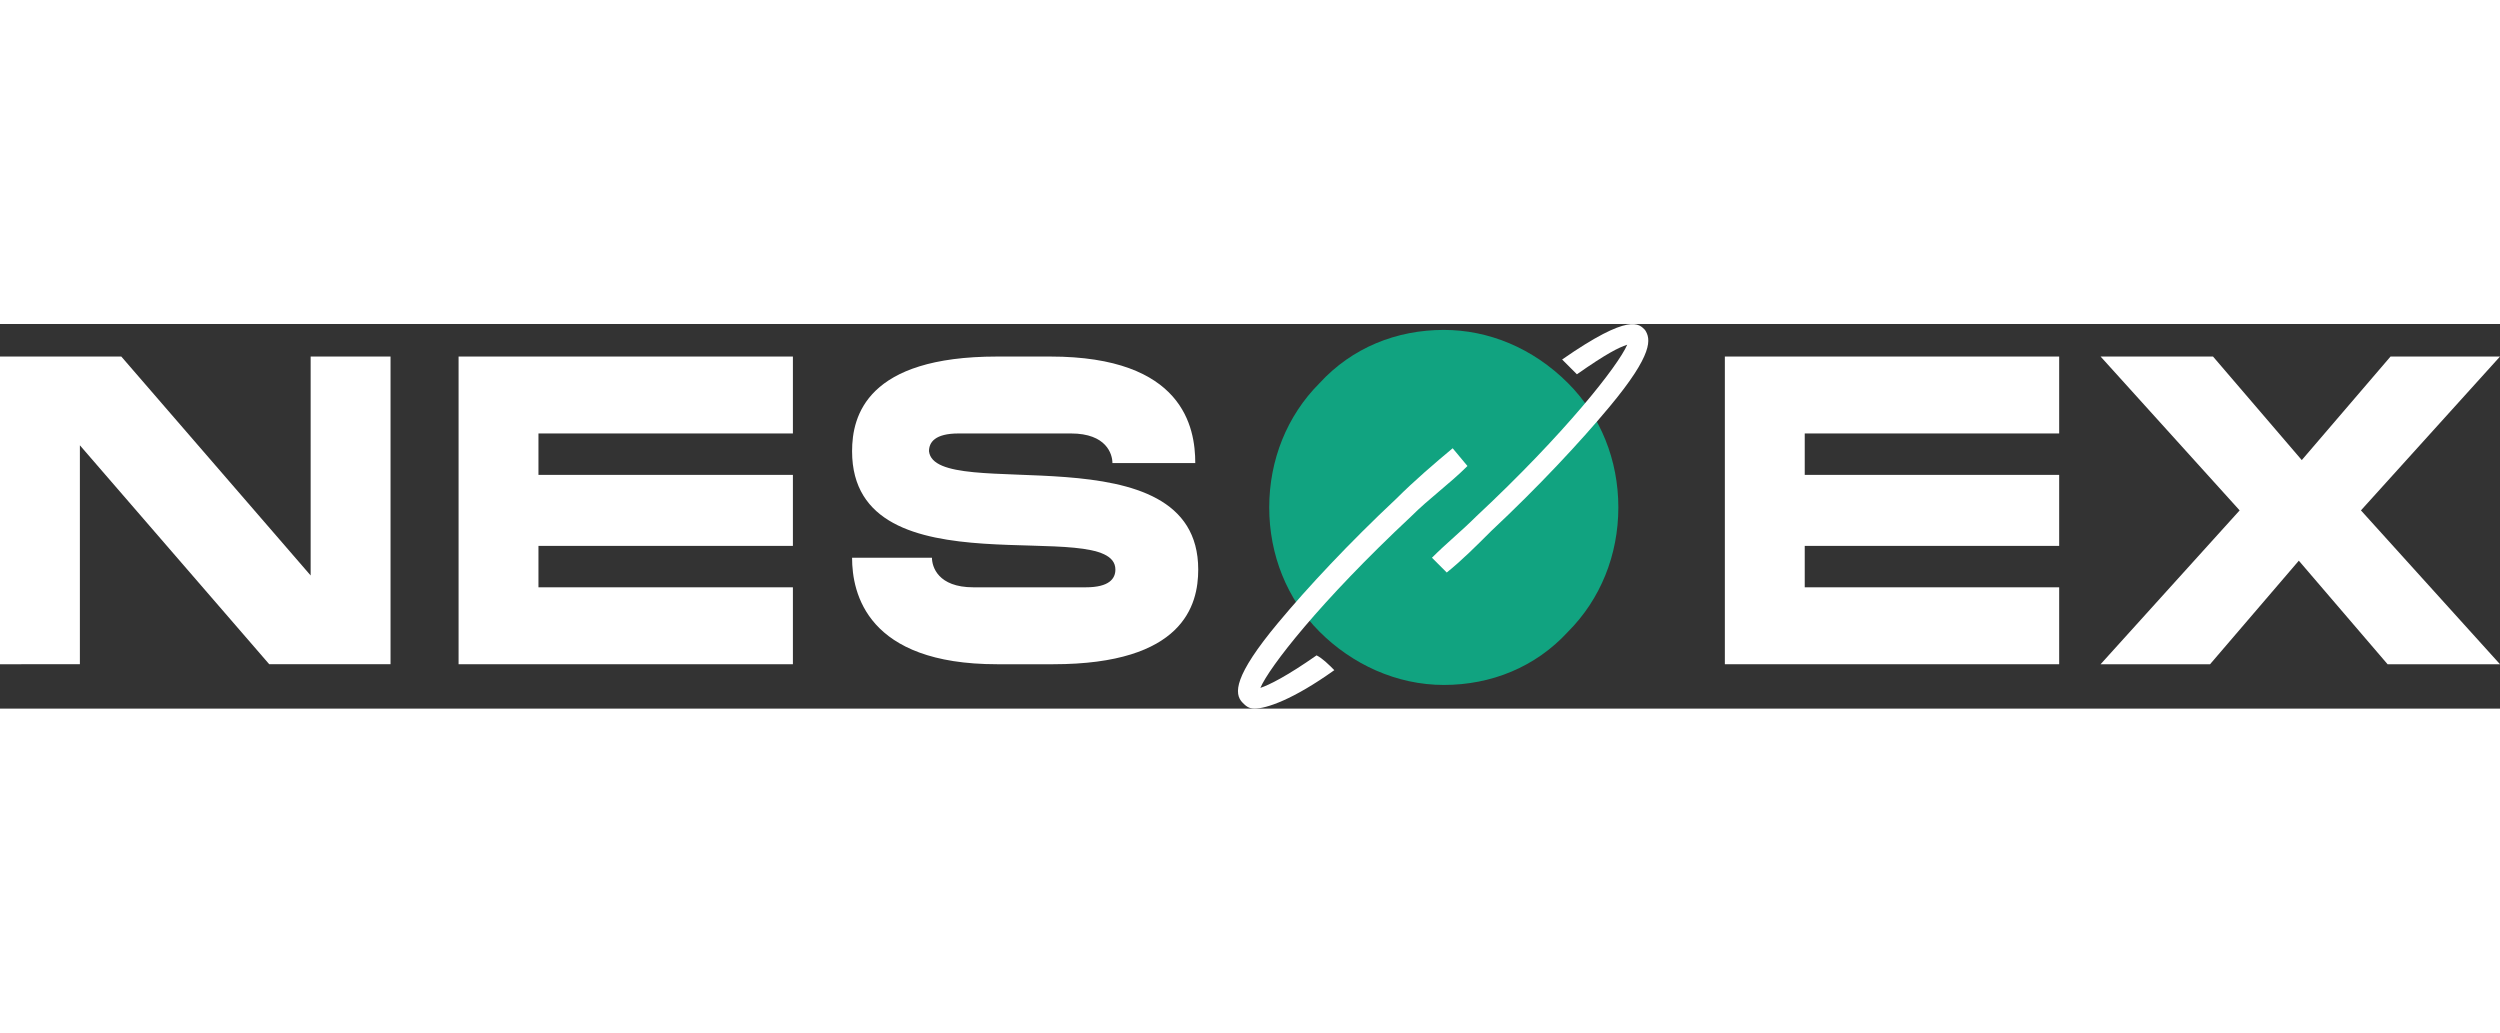 <svg _ngcontent-ng-c2662447450="" id="Layer_1" data-name="Layer 1"
    xmlns="http://www.w3.org/2000/svg" viewBox="0 0 84.5 13" width="92" height="38">
    <rect x="0" y="0" width="84.5" height="13" fill="#333333" stroke="none"/>
    <g _ngcontent-ng-c2662447450="" fill="#fff">
        <path _ngcontent-ng-c2662447450=""
            d="m10.5,1.1h2.7v10.4h-4.1L2.7,4.1v7.4H0V1.1h4.1l6.4,7.4V1.1Z" class="cls-1"></path>
        <path _ngcontent-ng-c2662447450=""
            d="m26.8,1.1v2.6h-8.6v1.4h8.6v2.4h-8.6v1.4h8.6v2.6h-11.3V1.1h11.3Z" class="cls-1"></path>
        <path _ngcontent-ng-c2662447450=""
            d="m40.5,8.3c0,1.2-.5,3.2-4.9,3.2h-1.9c-4.4,0-4.9-2.4-4.9-3.6h2.7c0,.3.2,1,1.4,1h3.8c.8,0,1-.3,1-.6,0-1.9-8.9.9-8.9-4,0-1.2.5-3.2,4.9-3.2h1.8c4.5,0,4.9,2.4,4.9,3.6h-2.8c0-.3-.2-1-1.4-1h-3.8c-.8,0-1,.3-1,.6.2,1.8,9.1-.8,9.1,4Z"
            class="cls-1"></path>
        <path _ngcontent-ng-c2662447450=""
            d="m69.6,1.1v2.6h-8.6v1.4h8.6v2.4h-8.6v1.4h8.6v2.6h-11.3V1.1h11.3Z" class="cls-1"></path>
        <path _ngcontent-ng-c2662447450=""
            d="m84.5,1.1l-4.7,5.2,4.7,5.2h-3.8l-3-3.5-3,3.5h-3.7l4.7-5.2-4.7-5.2h3.8l3,3.5,3-3.5s3.7,0,3.7,0Z"
            class="cls-1"></path>
    </g>
    <path _ngcontent-ng-c2662447450=""
        d="m48.8.2c-1.6,0-3.1.6-4.2,1.8h0c-1.1,1.1-1.7,2.6-1.7,4.2s.6,3.1,1.7,4.2c1.1,1.1,2.6,1.8,4.2,1.8s3.1-.6,4.2-1.8c1.1-1.1,1.7-2.6,1.7-4.2s-.6-3.1-1.7-4.2c-1.2-1.2-2.7-1.8-4.2-1.8Z"
        class="cls-2" fill="#11a380"></path>
    <path _ngcontent-ng-c2662447450=""
        d="m49.1,4.2c-.6.5-1.3,1.1-1.9,1.7-1.6,1.5-3,3-4,4.2-1.5,1.8-1.5,2.4-1.2,2.7.1.1.2.2.4.2.4,0,1.3-.3,2.7-1.3-.2-.2-.4-.4-.6-.5-1,.7-1.6,1-1.9,1.1.3-.7,2-2.9,5.1-5.8.6-.6,1.3-1.1,1.9-1.7l-.5-.6Z"
        class="cls-1" fill="#fff"></path>
    <path _ngcontent-ng-c2662447450=""
        d="m55.6.2c-.2-.2-.5-.6-2.8,1q.2.2.5.5c1-.7,1.4-.9,1.7-1-.3.7-2.1,3-5.1,5.8-.5.5-1,.9-1.5,1.4l.5.5c.5-.4,1-.9,1.5-1.4,1.6-1.5,3-3,4-4.2,1.5-1.8,1.4-2.3,1.2-2.6Z"
        class="cls-1" fill="#fff"></path>
</svg>